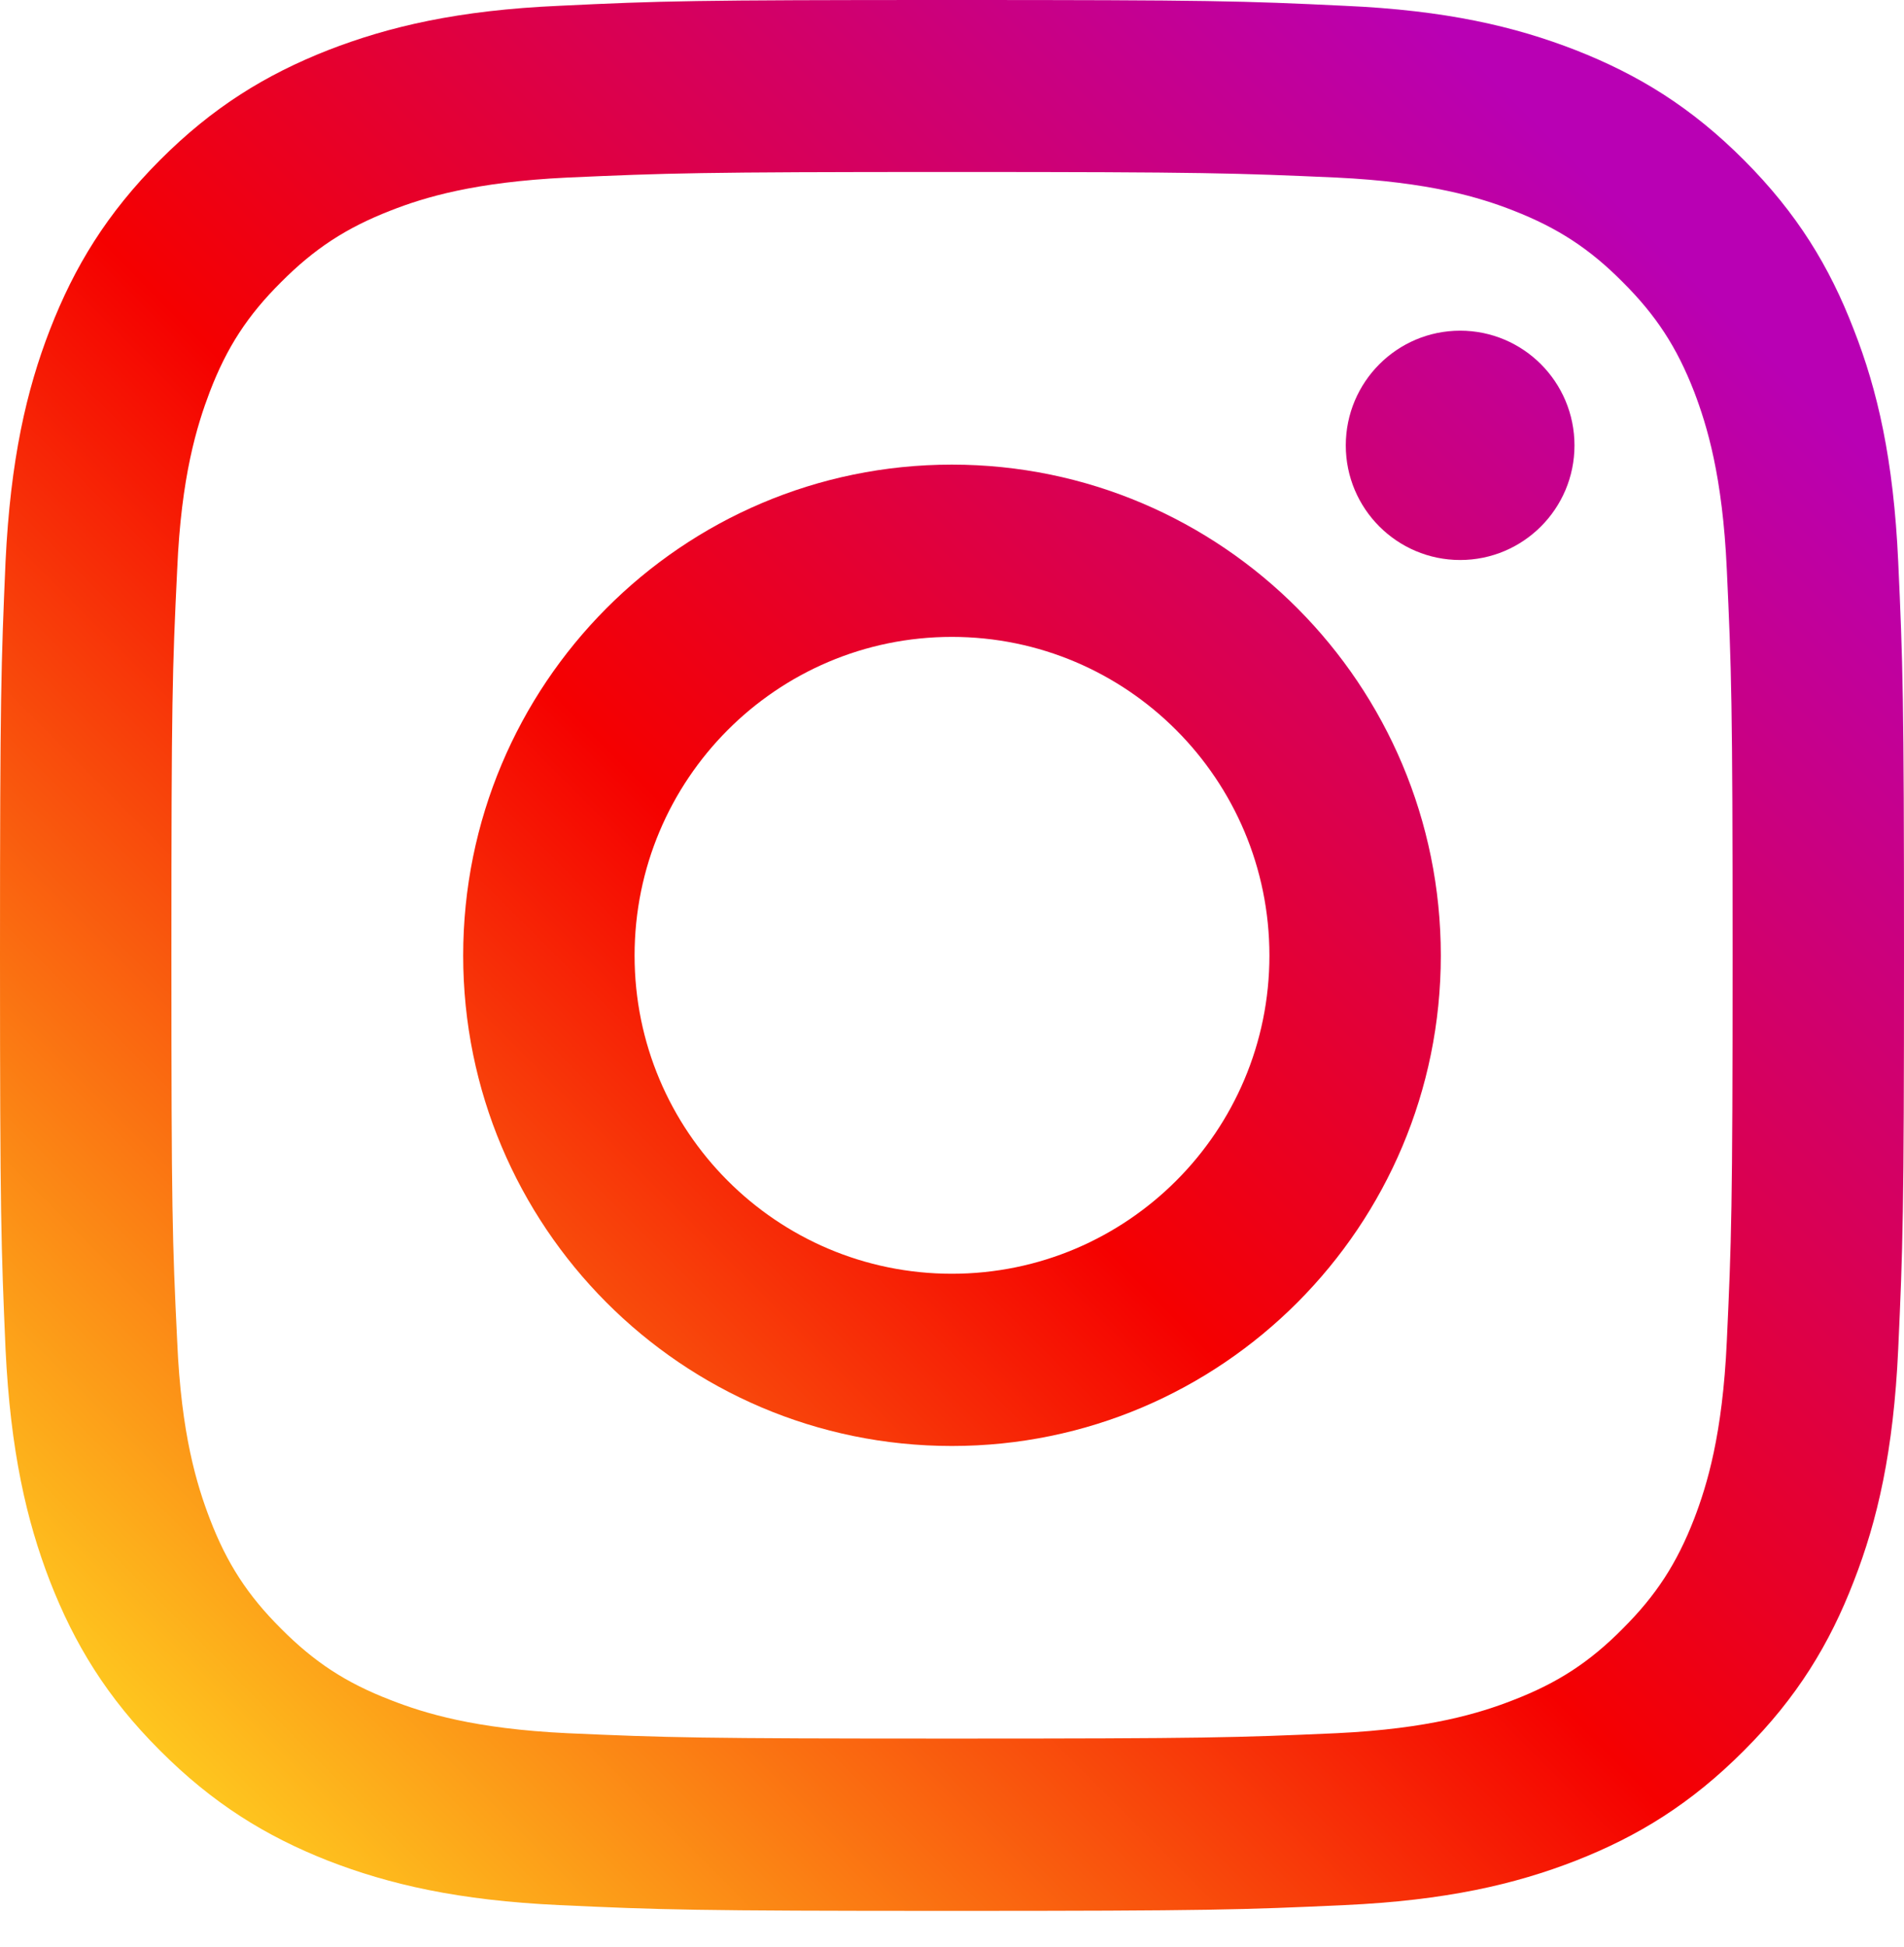 <?xml version="1.0" encoding="UTF-8" standalone="no"?>
<svg
   width="45"
   height="46"
   viewBox="0 0 45 46"
   fill="none"
   version="1.1"
   id="svg179"
   sodipodi:docname="Group 2.svg"
   xmlns:inkscape="http://www.inkscape.org/namespaces/inkscape"
   xmlns:sodipodi="http://sodipodi.sourceforge.net/DTD/sodipodi-0.dtd"
   xmlns="http://www.w3.org/2000/svg"
   xmlns:svg="http://www.w3.org/2000/svg">
  <sodipodi:namedview
     id="namedview181"
     pagecolor="#ffffff"
     bordercolor="#000000"
     borderopacity="0.25"
     inkscape:showpageshadow="2"
     inkscape:pageopacity="0.0"
     inkscape:pagecheckerboard="0"
     inkscape:deskcolor="#d1d1d1"
     showgrid="false" />
  <path
     d="m 37.212,10.526 c 0,-1.501 -1.212,-2.712 -2.702,-2.712 -1.49,0 -2.703,1.212 -2.703,2.712 0,1.495 1.213,2.707 2.703,2.707 1.49,0 2.702,-1.212 2.702,-2.707 z"
     fill="url(#paint0_linear_72_14)"
     id="path132"
     style="fill:url(#paint0_linear_72_14)" />
  <path
     d="m 40.812,31.699 c -0.1,2.201 -0.467,3.397 -0.772,4.192 -0.409,1.053 -0.897,1.806 -1.689,2.596 -0.783,0.79 -1.533,1.279 -2.583,1.685 -0.792,0.31 -1.988,0.679 -4.182,0.784 -2.372,0.105 -3.075,0.127 -9.089,0.127 -6.009,0 -6.717,-0.022 -9.089,-0.127 C 11.214,40.852 10.023,40.482 9.231,40.172 8.176,39.766 7.431,39.277 6.644,38.487 5.851,37.697 5.363,36.944 4.959,35.891 4.655,35.096 4.282,33.9 4.188,31.699 4.072,29.319 4.051,28.603 4.051,22.58 c 0,-6.035 0.021,-6.746 0.137,-9.126 C 4.282,11.252 4.655,10.057 4.959,9.256 5.363,8.204 5.851,7.455 6.644,6.666 7.431,5.877 8.176,5.387 9.231,4.976 10.023,4.665 11.214,4.301 13.408,4.196 c 2.372,-0.105 3.08,-0.132 9.089,-0.132 6.015,0 6.717,0.027 9.089,0.132 2.194,0.105 3.39,0.469 4.182,0.78 1.05,0.411 1.8,0.9 2.583,1.689 0.792,0.79 1.28,1.539 1.689,2.591 0.305,0.801 0.672,1.996 0.772,4.198 0.11,2.38 0.137,3.091 0.137,9.126 0,6.023 -0.027,6.739 -0.137,9.119 z M 44.863,13.269 C 44.753,10.863 44.375,9.22 43.813,7.788 43.242,6.303 42.476,5.044 41.221,3.786 39.973,2.533 38.718,1.764 37.239,1.184 35.806,0.626 34.174,0.242 31.775,0.137 29.377,0.021 28.611,-5.72205e-5 22.497,-5.72205e-5 16.389,-5.72205e-5 15.617,0.021 13.219,0.137 10.826,0.242 9.195,0.626 7.756,1.184 6.281,1.764 5.027,2.533 3.778,3.786 2.524,5.044 1.758,6.303 1.181,7.788 0.625,9.22 0.247,10.863 0.131,13.269 0.027,15.675 0,16.445 0,22.58 c 0,6.129 0.027,6.898 0.131,9.304 0.116,2.401 0.494,4.044 1.05,5.482 0.577,1.48 1.343,2.744 2.598,3.997 1.249,1.253 2.503,2.027 3.977,2.607 1.439,0.558 3.07,0.937 5.463,1.048 2.398,0.111 3.17,0.137 9.278,0.137 6.114,0 6.88,-0.027 9.278,-0.137 2.398,-0.11 4.031,-0.49 5.463,-1.048 1.48,-0.579 2.734,-1.353 3.983,-2.607 1.254,-1.253 2.021,-2.517 2.592,-3.997 0.561,-1.438 0.94,-3.081 1.05,-5.482 C 44.973,29.477 45,28.709 45,22.58 45,16.445 44.973,15.675 44.863,13.269 Z"
     fill="url(#paint1_linear_72_14)"
     id="path134"
     style="fill:url(#paint1_linear_72_14)" />
  <path
     d="m 22.497,30.099 c -4.14,0 -7.499,-3.365 -7.499,-7.519 0,-4.161 3.359,-7.53 7.499,-7.53 4.141,0 7.505,3.37 7.505,7.53 0,4.154 -3.364,7.519 -7.505,7.519 z m 0,-19.12 c -6.382,0 -11.55,5.197 -11.55,11.601 0,6.398 5.168,11.589 11.55,11.589 6.381,0 11.556,-5.192 11.556,-11.589 0,-6.403 -5.174,-11.601 -11.556,-11.601 z"
     fill="url(#paint2_linear_72_14)"
     id="path136"
     style="fill:url(#paint2_linear_72_14)" />
  <defs
     id="defs177">
    <linearGradient
       id="paint0_linear_72_14"
       x1="0.406"
       y1="44.687"
       x2="41.392"
       y2="3.842"
       gradientUnits="userSpaceOnUse">
      <stop
         stop-color="#FFD521"
         id="stop138" />
      <stop
         offset="0.05"
         stop-color="#FFD521"
         id="stop140" />
      <stop
         offset="0.501"
         stop-color="#F50000"
         id="stop142" />
      <stop
         offset="0.95"
         stop-color="#B900B4"
         id="stop144" />
      <stop
         offset="0.95"
         stop-color="#B900B4"
         id="stop146" />
      <stop
         offset="1"
         stop-color="#B900B4"
         id="stop148" />
    </linearGradient>
    <linearGradient
       id="paint1_linear_72_14"
       x1="0.406"
       y1="44.743"
       x2="41.425"
       y2="3.864"
       gradientUnits="userSpaceOnUse">
      <stop
         stop-color="#FFD521"
         id="stop151" />
      <stop
         offset="0.05"
         stop-color="#FFD521"
         id="stop153" />
      <stop
         offset="0.501"
         stop-color="#F50000"
         id="stop155" />
      <stop
         offset="0.95"
         stop-color="#B900B4"
         id="stop157" />
      <stop
         offset="0.95"
         stop-color="#B900B4"
         id="stop159" />
      <stop
         offset="1"
         stop-color="#B900B4"
         id="stop161" />
    </linearGradient>
    <linearGradient
       id="paint2_linear_72_14"
       x1="0.416"
       y1="44.744"
       x2="41.426"
       y2="3.875"
       gradientUnits="userSpaceOnUse">
      <stop
         stop-color="#FFD521"
         id="stop164" />
      <stop
         offset="0.05"
         stop-color="#FFD521"
         id="stop166" />
      <stop
         offset="0.501"
         stop-color="#F50000"
         id="stop168" />
      <stop
         offset="0.95"
         stop-color="#B900B4"
         id="stop170" />
      <stop
         offset="0.95"
         stop-color="#B900B4"
         id="stop172" />
      <stop
         offset="1"
         stop-color="#B900B4"
         id="stop174" />
    </linearGradient>
  </defs>
</svg>
